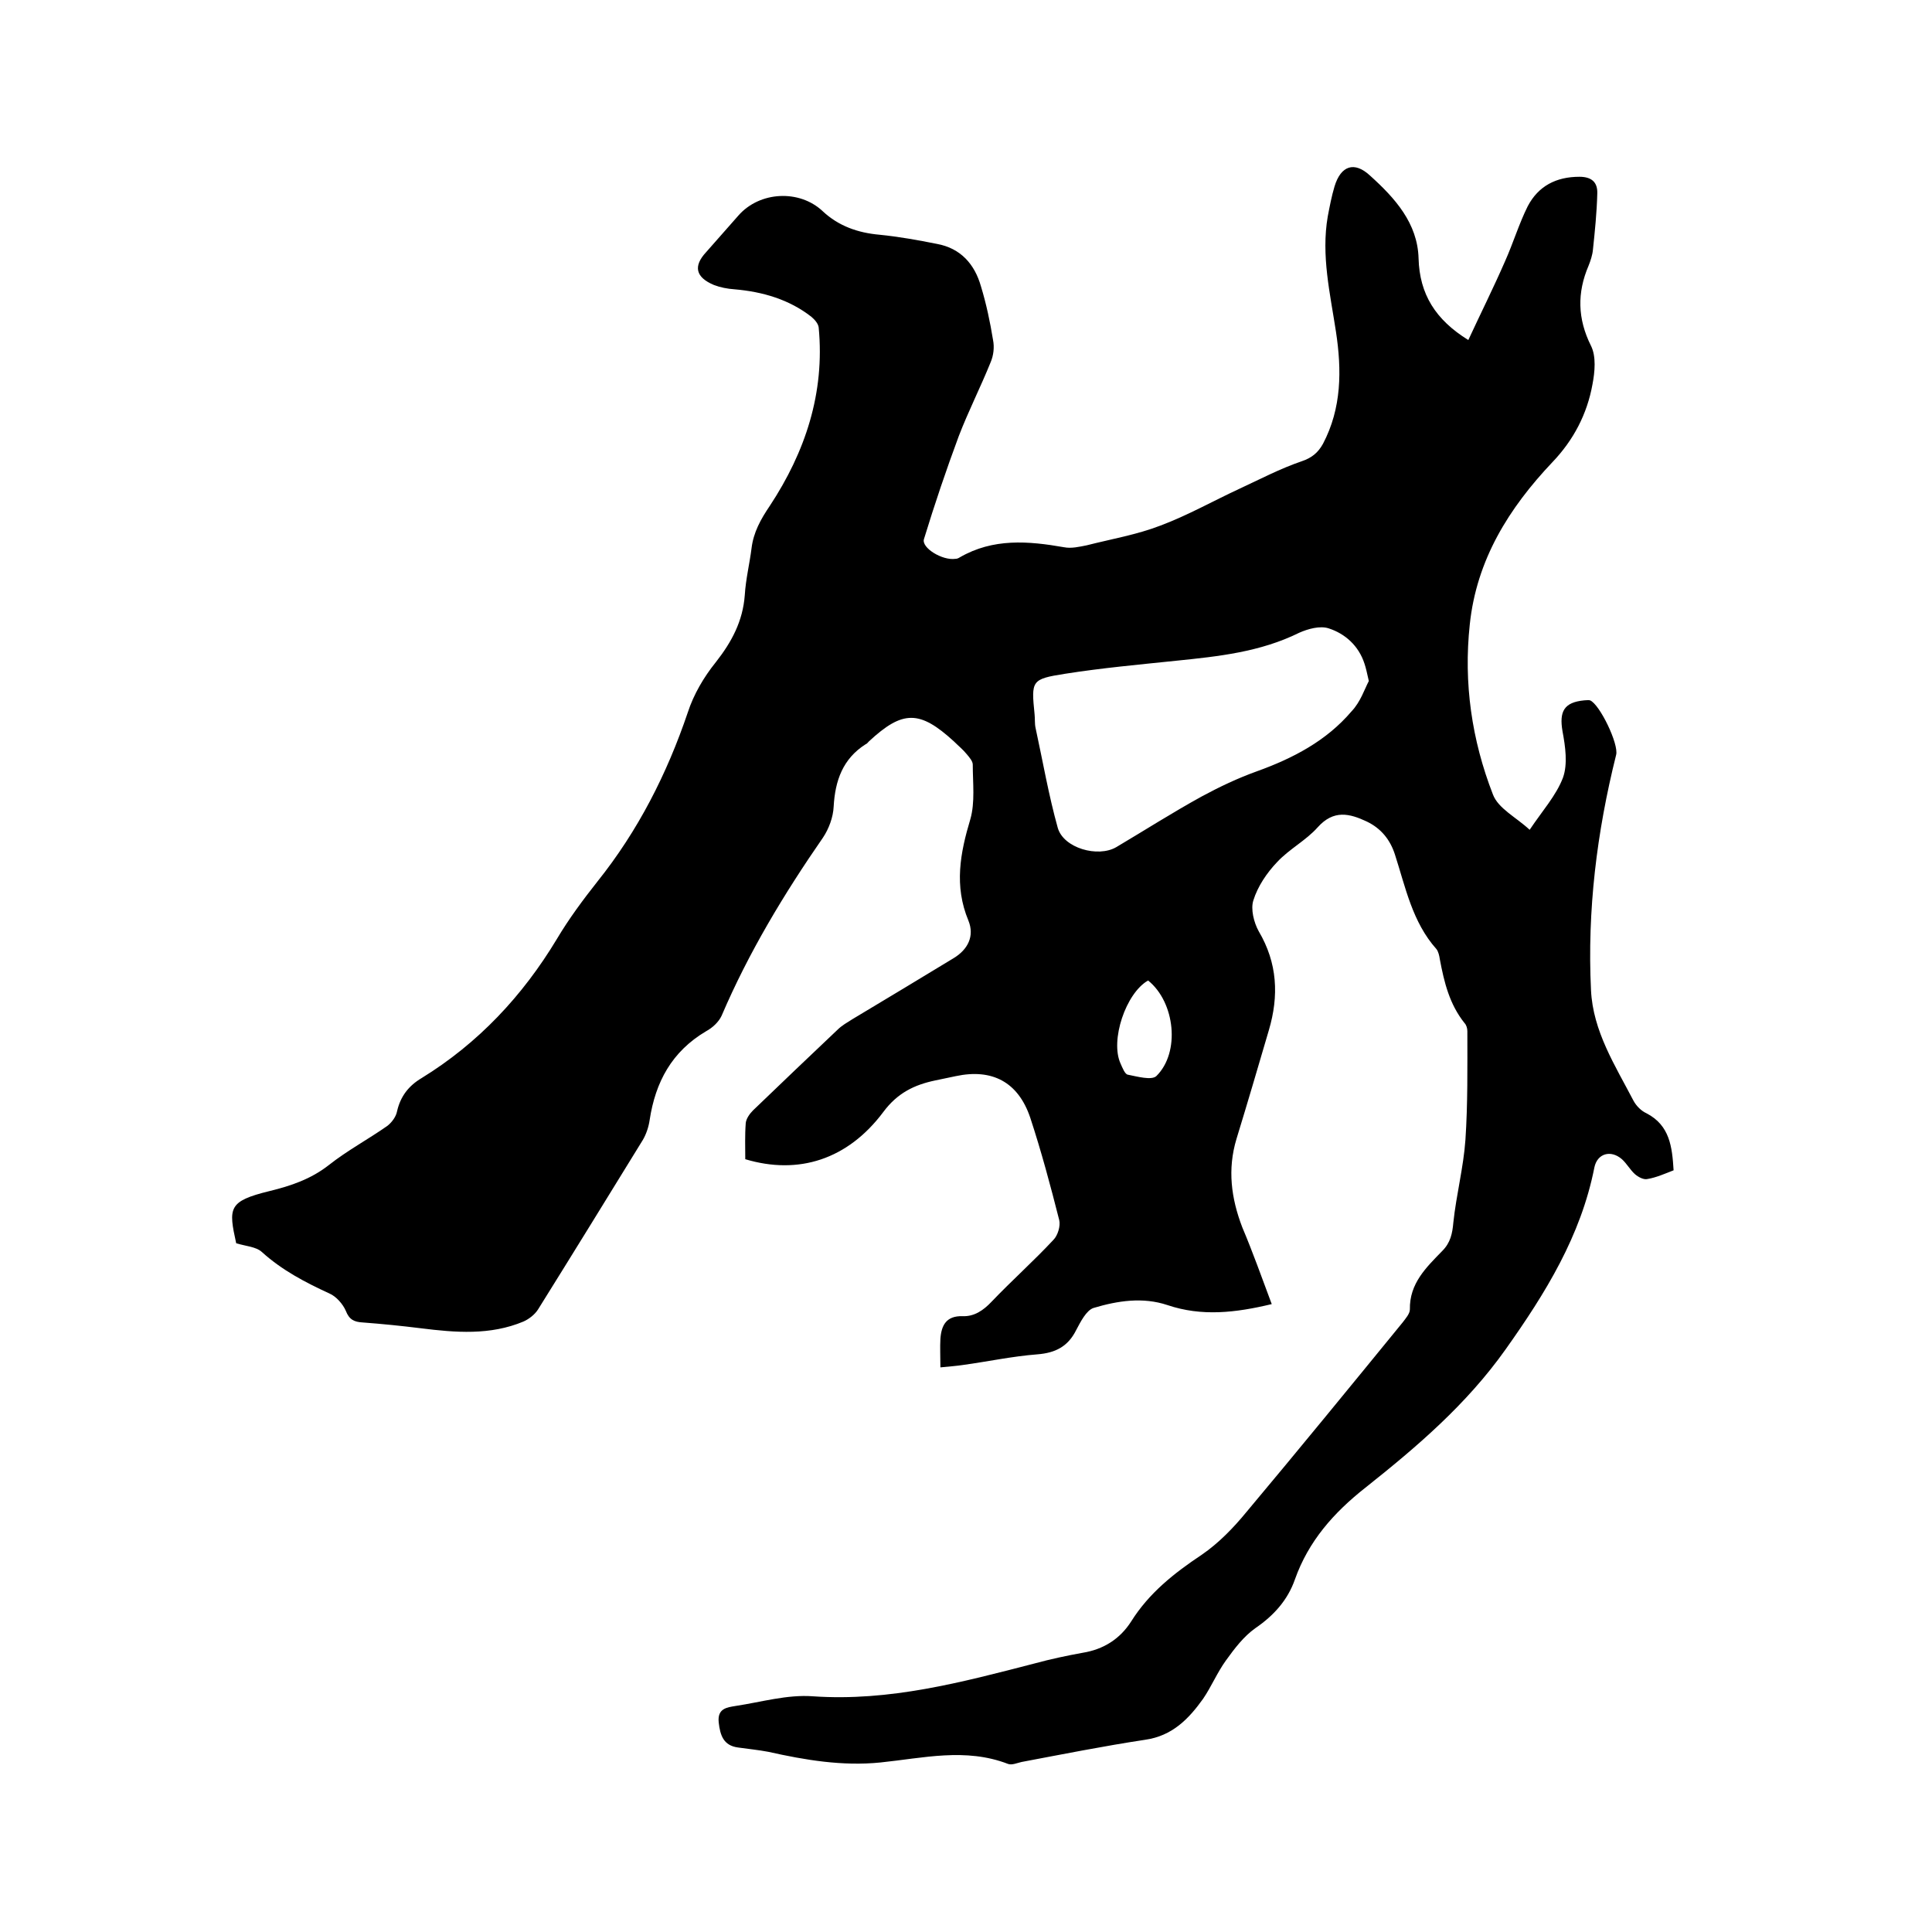 <svg enable-background="new 0 0 400 400" viewBox="0 0 400 400" xmlns="http://www.w3.org/2000/svg"><path d="m263.3 270c-7.5 1.8-14.5 2.6-21.6.2-5.1-1.7-10.3-.9-15.3.6-1.5.5-2.7 2.9-3.6 4.6-1.7 3.4-4.3 4.7-8 5-5.2.4-10.3 1.5-15.4 2.2-1.3.2-2.7.3-4.7.5 0-2.2-.1-4.1 0-5.9.2-2.8 1.2-4.8 4.6-4.7 2.4.1 4.3-1.2 6-3 4.2-4.4 8.7-8.4 12.8-12.8.9-.9 1.5-2.9 1.2-4.1-1.8-7.1-3.7-14.2-6-21.2-2.5-7.4-7.9-10.2-15.4-8.6-1.4.3-2.9.6-4.3.9-4.3.9-7.8 2.6-10.7 6.5-7.4 9.9-17.6 13.1-28.6 9.8 0-2.4-.1-4.9.1-7.5.1-.9.8-1.9 1.5-2.6 5.8-5.6 11.6-11.1 17.5-16.7.9-.9 2-1.5 3.1-2.2 7-4.2 14-8.4 20.9-12.6 3-1.8 4.4-4.6 3.1-7.8-3-7.2-1.7-14 .4-21 1-3.5.5-7.5.5-11.3 0-.7-.7-1.5-1.2-2.1-.8-1-1.8-1.8-2.7-2.7-7.1-6.5-10.6-6.5-17.6 0-.2.2-.4.5-.7.6-4.7 3-6.3 7.5-6.6 12.9-.1 2.2-1 4.6-2.2 6.4-8.1 11.7-15.4 23.8-21 36.9-.6 1.3-1.9 2.5-3.2 3.2-7.1 4.2-10.5 10.5-11.7 18.4-.2 1.4-.7 2.9-1.4 4.1-7.2 11.7-14.4 23.4-21.7 35.1-.7 1.1-1.9 2-3 2.5-6.9 2.9-14.1 2.3-21.3 1.4-4-.5-8-.9-12-1.2-1.8-.1-2.8-.6-3.5-2.4-.6-1.4-2-3-3.4-3.6-5-2.3-9.8-4.8-14-8.6-1.2-1.1-3.4-1.2-5.3-1.8-1.6-7.3-1.7-8.7 6.9-10.8 4.5-1.1 8.6-2.5 12.3-5.4 3.8-3 8.1-5.3 12.1-8.1.9-.7 1.8-1.9 2-3 .7-3.1 2.4-5.3 5.1-6.9 11.7-7.2 20.9-17 28-28.8 2.5-4.2 5.4-8.1 8.4-11.9 8.4-10.5 14.4-22.3 18.7-35 1.2-3.7 3.3-7.3 5.8-10.4 3.3-4.2 5.6-8.5 6-13.9.2-3.3 1-6.5 1.4-9.7.4-3.3 1.9-6 3.8-8.8 7.3-11.1 11.4-23.3 10.1-36.9-.1-.8-.8-1.6-1.5-2.2-4.6-3.6-10.1-5.2-15.9-5.7-1.5-.1-3-.4-4.3-.9-3.8-1.6-4.3-3.9-1.6-6.8 2.2-2.5 4.5-5.1 6.7-7.6 4.4-5 12.6-5.4 17.4-.9 3.3 3.1 7.3 4.5 11.8 4.9 4 .4 7.9 1.1 11.9 1.9 4.9.9 7.8 4.2 9.1 8.8 1.1 3.6 1.9 7.4 2.5 11.1.3 1.5.1 3.2-.5 4.6-2.1 5.2-4.6 10.1-6.6 15.3-2.6 7-5 14.1-7.2 21.3-.6 1.8 3.8 4.5 6.5 4.1.3 0 .6-.1.9-.3 6.9-4 14.2-3.4 21.6-2.1 1.5.3 3.2-.1 4.7-.4 5.1-1.3 10.4-2.2 15.3-4.1 5.6-2.1 10.9-5.1 16.3-7.6 4.3-2 8.5-4.2 12.9-5.7 2.1-.7 3.4-1.8 4.4-3.6 3.9-7.4 3.9-15.3 2.7-23.2s-3.1-15.8-1.7-23.9c.4-2.1.8-4.2 1.4-6.2 1.3-4.3 4.1-5.3 7.4-2.2 5.1 4.6 9.8 9.8 10 17.1.2 7.4 3.5 12.7 10.3 16.9 2.5-5.4 5.2-10.8 7.6-16.3 1.7-3.8 2.9-7.8 4.7-11.4 2.2-4.2 5.9-6.1 10.7-6.1 2.5 0 3.8 1.1 3.7 3.5-.1 3.9-.5 7.8-.9 11.6-.1 1.1-.5 2.3-.9 3.3-2.4 5.6-2.3 11 .5 16.6 1.1 2.2.8 5.4.3 8-1.1 6.1-3.9 11.5-8.3 16.1-9 9.5-15.7 20.2-17.1 33.6-1.3 12.1.4 23.9 4.8 35.2 1.1 2.9 4.8 4.7 7.6 7.3 2.6-3.9 5.5-7.1 6.9-10.8 1-2.8.5-6.4-.1-9.6-.7-4.1.3-6 4.5-6.4.4 0 .9-.1 1.2 0 2 .8 6 9.1 5.4 11.3-4 16-6 32.2-5.2 48.7.4 8.5 5 15.6 8.8 22.9.6 1.1 1.6 2.1 2.7 2.6 4.8 2.5 5.3 6.9 5.6 11.8-1.8.7-3.6 1.5-5.4 1.8-.8.2-1.9-.4-2.6-1-1-.9-1.7-2.2-2.7-3.1-2.3-2-5.1-1.2-5.7 1.7-2.8 14.2-10.1 26-18.4 37.7-8.1 11.4-18.3 20.1-29 28.6-6.6 5.2-11.8 11.1-14.6 19-1.5 4.3-4.4 7.5-8.2 10.1-2.4 1.7-4.3 4.2-6.1 6.7s-3 5.4-4.7 7.9c-3 4.2-6.4 7.7-12 8.5-8.6 1.3-17.1 3-25.6 4.6-.9.2-2 .7-2.8.4-8.8-3.4-17.6-1.2-26.4-.3-7.9.8-15.6-.5-23.2-2.2-2.1-.4-4.2-.6-6.3-.9-3-.4-3.7-2.5-4-5.2-.3-2.9 1.7-3.1 3.5-3.4 5.3-.8 10.7-2.4 16-2 15.9 1.1 30.8-2.9 45.9-6.8 3.3-.9 6.6-1.6 9.9-2.2 4.4-.7 7.8-2.9 10.1-6.5 3.7-5.9 8.9-10 14.6-13.8 3.5-2.4 6.6-5.6 9.3-8.9 10.9-13 21.6-26.1 32.3-39.2.6-.8 1.5-1.8 1.5-2.7-.1-5.4 3.4-8.7 6.7-12.1 1.7-1.7 2.1-3.6 2.3-5.9.6-5.7 2.1-11.4 2.5-17.1.5-7.5.4-15 .4-22.5 0-.6-.2-1.3-.6-1.7-3.1-3.9-4.2-8.4-5.1-13.2-.1-.7-.3-1.6-.7-2.1-5-5.6-6.4-12.8-8.6-19.6-1-3.1-2.9-5.4-5.8-6.8-3.6-1.7-6.9-2.5-10.2 1.2-2.4 2.7-5.9 4.5-8.4 7.2-2.1 2.2-4 5-4.9 7.9-.6 1.8.1 4.6 1.1 6.4 3.9 6.6 4.2 13.4 2.1 20.5-2.2 7.5-4.4 15-6.7 22.5-1.9 6.3-1.1 12.3 1.2 18.3 2.2 5.2 4 10.3 6.1 15.9zm20.1-129c-.4-1.8-.6-2.7-.9-3.6-1.2-3.7-4-6.2-7.4-7.3-1.8-.6-4.3.1-6.1.9-8.1 4-16.7 4.9-25.5 5.8-7.7.8-15.4 1.5-23 2.7-7 1.1-7 1.4-6.3 8.4.1.9 0 1.9.2 2.8 1.5 6.9 2.7 13.9 4.6 20.7 1.2 4.2 8.3 6.2 12.1 4 5.9-3.5 11.7-7.2 17.7-10.5 3.7-2 7.5-3.8 11.4-5.2 7.5-2.7 14.4-6.3 19.6-12.4 1.9-2 2.7-4.6 3.6-6.3zm-45.7 62c-4.6 2.6-7.9 12.4-5.7 17.2.4.9.9 2.2 1.5 2.3 2 .4 4.9 1.2 5.9.3 5-4.9 3.9-15.3-1.7-19.8z"/></svg>